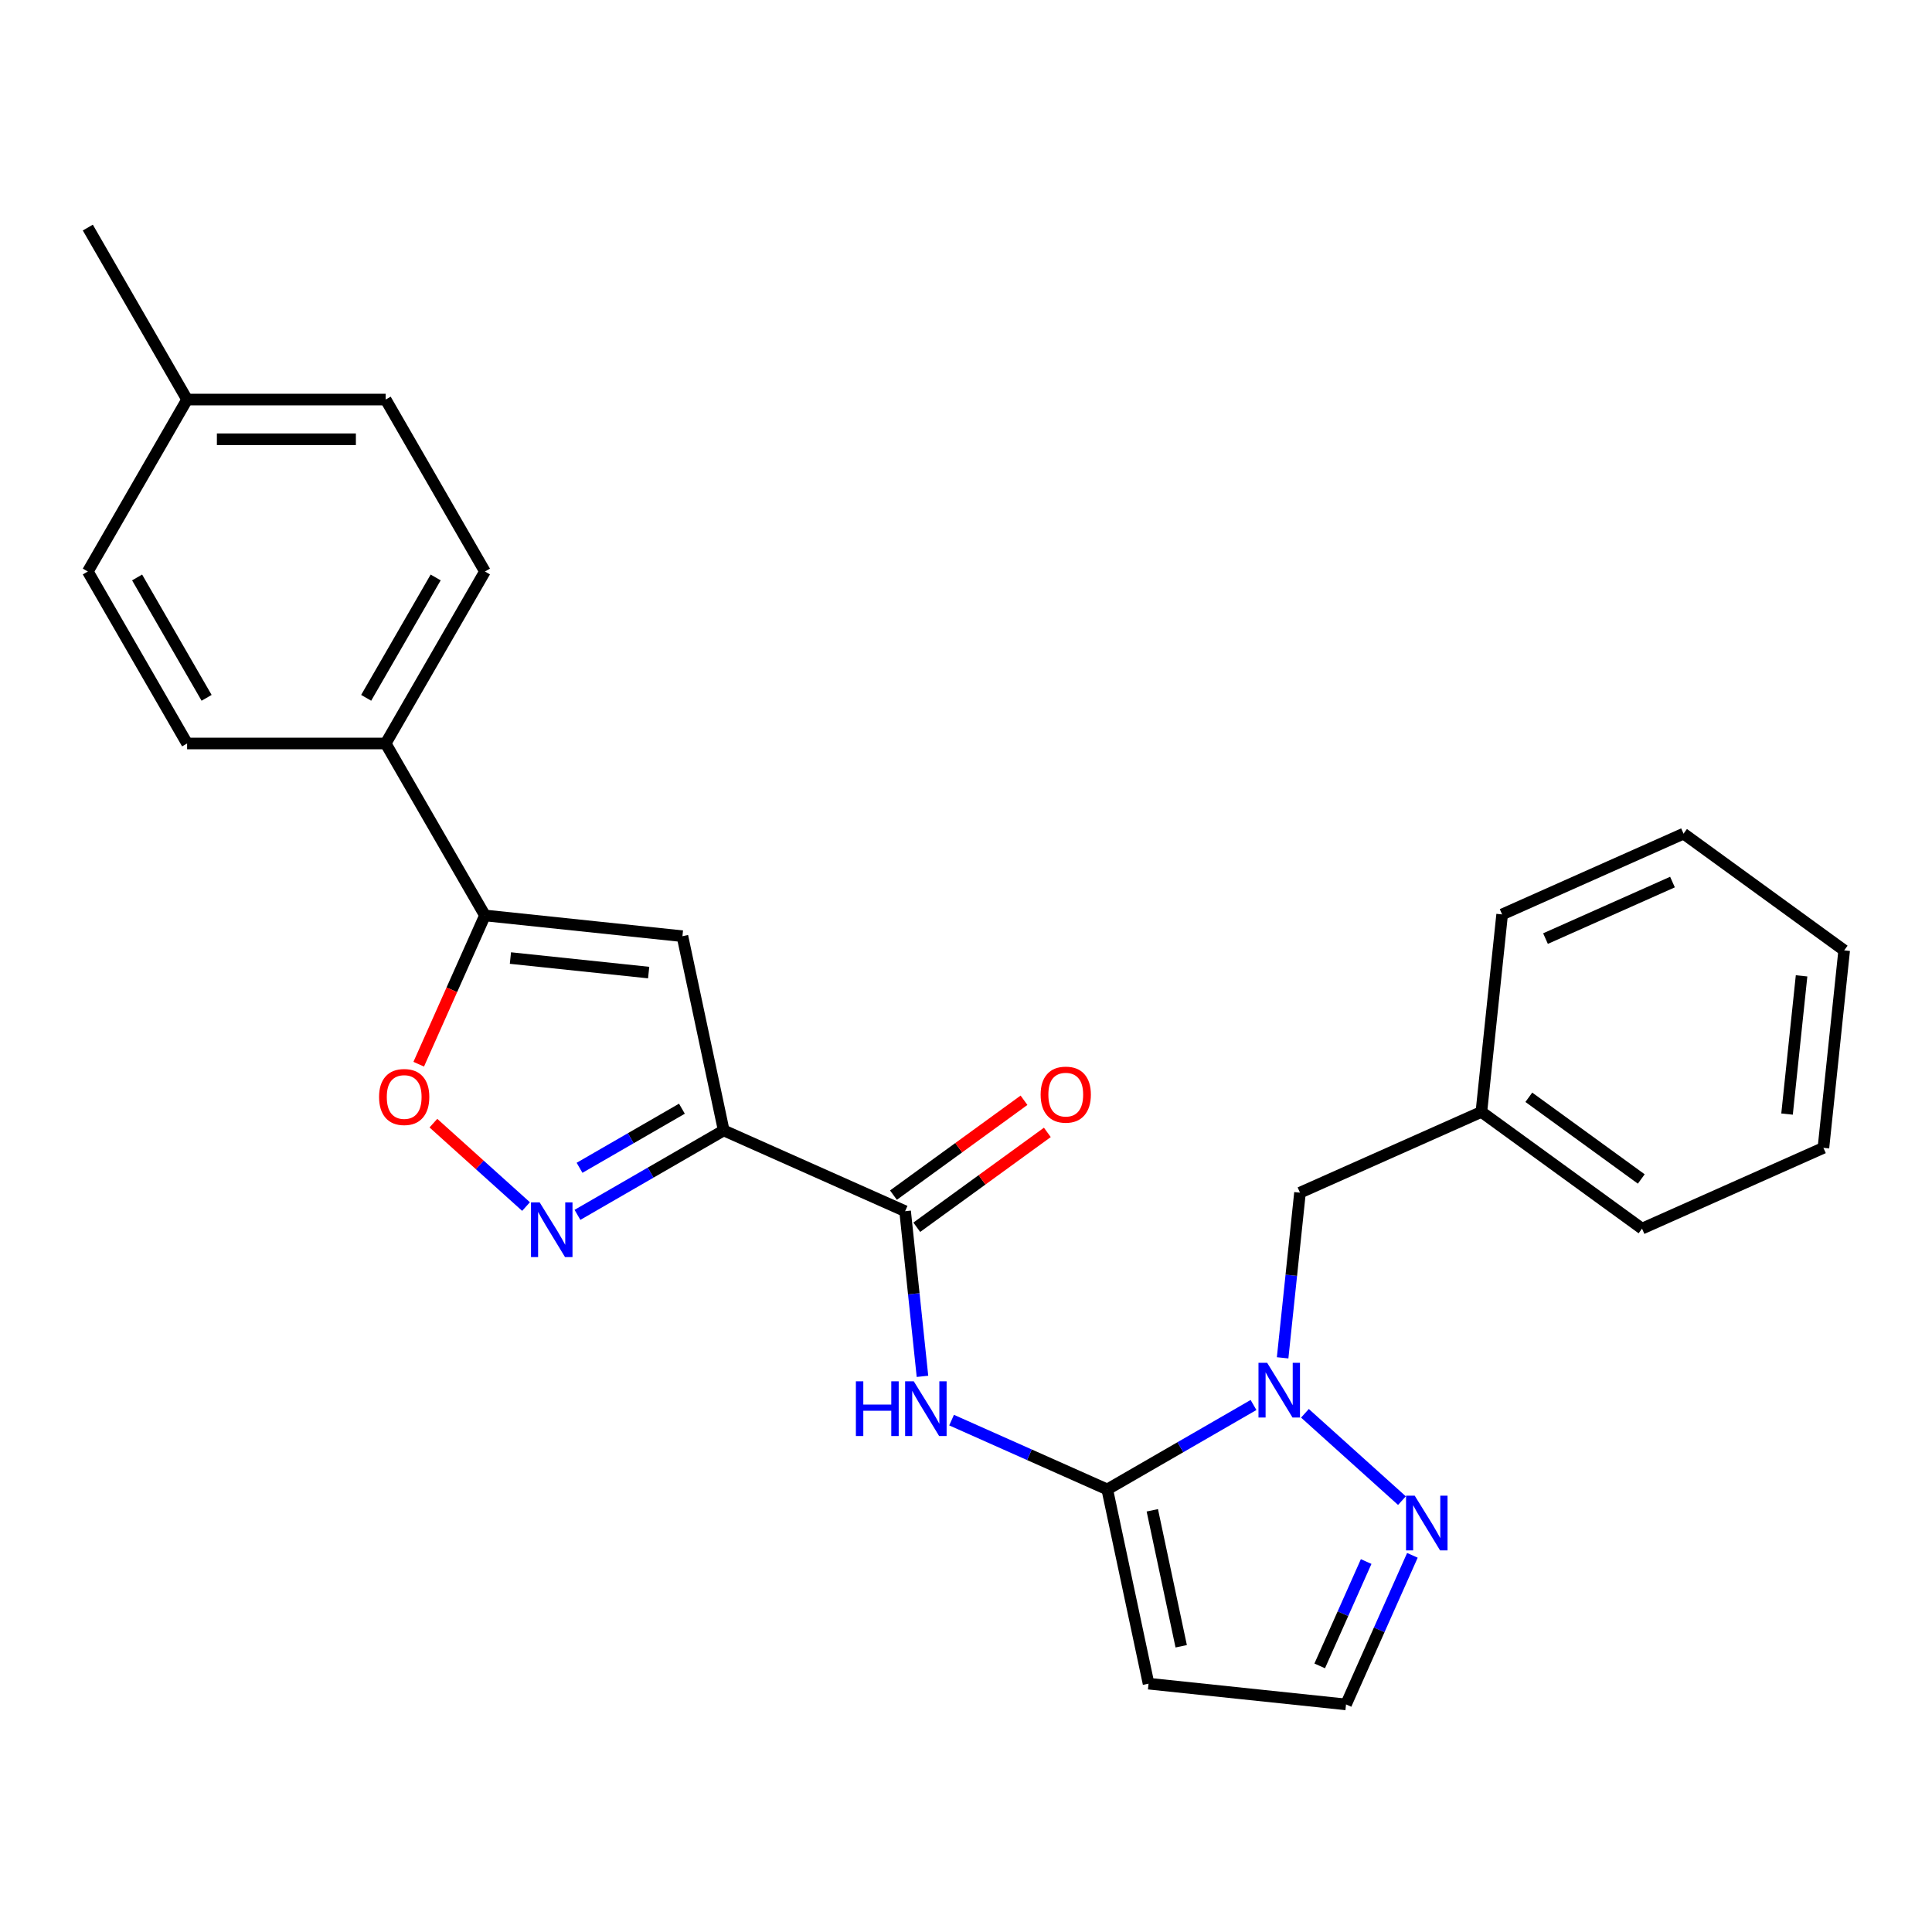 <?xml version='1.0' encoding='iso-8859-1'?>
<svg version='1.1' baseProfile='full'
              xmlns='http://www.w3.org/2000/svg'
                      xmlns:rdkit='http://www.rdkit.org/xml'
                      xmlns:xlink='http://www.w3.org/1999/xlink'
                  xml:space='preserve'
width='1000px' height='1000px' viewBox='0 0 1000 1000'>
<!-- END OF HEADER -->
<rect style='opacity:1.0;fill:#FFFFFF;stroke:none' width='1000' height='1000' x='0' y='0'> </rect>
<path class='bond-2' d='M 374.592,585.105 L 336.743,606.957' style='fill:none;fill-rule:evenodd;stroke:#000000;stroke-width:6px;stroke-linecap:butt;stroke-linejoin:miter;stroke-opacity:1' />
<path class='bond-2' d='M 336.743,606.957 L 298.894,628.81' style='fill:none;fill-rule:evenodd;stroke:#0000FF;stroke-width:6px;stroke-linecap:butt;stroke-linejoin:miter;stroke-opacity:1' />
<path class='bond-2' d='M 352.96,573.859 L 326.465,589.156' style='fill:none;fill-rule:evenodd;stroke:#000000;stroke-width:6px;stroke-linecap:butt;stroke-linejoin:miter;stroke-opacity:1' />
<path class='bond-2' d='M 326.465,589.156 L 299.971,604.452' style='fill:none;fill-rule:evenodd;stroke:#0000FF;stroke-width:6px;stroke-linecap:butt;stroke-linejoin:miter;stroke-opacity:1' />
<path class='bond-3' d='M 374.592,585.105 L 353.224,484.574' style='fill:none;fill-rule:evenodd;stroke:#000000;stroke-width:6px;stroke-linecap:butt;stroke-linejoin:miter;stroke-opacity:1' />
<path class='bond-5' d='M 374.592,585.105 L 468.484,626.908' style='fill:none;fill-rule:evenodd;stroke:#000000;stroke-width:6px;stroke-linecap:butt;stroke-linejoin:miter;stroke-opacity:1' />
<path class='bond-0' d='M 573.119,770.926 L 532.828,752.987' style='fill:none;fill-rule:evenodd;stroke:#000000;stroke-width:6px;stroke-linecap:butt;stroke-linejoin:miter;stroke-opacity:1' />
<path class='bond-0' d='M 532.828,752.987 L 492.537,735.049' style='fill:none;fill-rule:evenodd;stroke:#0000FF;stroke-width:6px;stroke-linecap:butt;stroke-linejoin:miter;stroke-opacity:1' />
<path class='bond-1' d='M 573.119,770.926 L 610.968,749.074' style='fill:none;fill-rule:evenodd;stroke:#000000;stroke-width:6px;stroke-linecap:butt;stroke-linejoin:miter;stroke-opacity:1' />
<path class='bond-1' d='M 610.968,749.074 L 648.817,727.222' style='fill:none;fill-rule:evenodd;stroke:#0000FF;stroke-width:6px;stroke-linecap:butt;stroke-linejoin:miter;stroke-opacity:1' />
<path class='bond-9' d='M 573.119,770.926 L 594.488,871.458' style='fill:none;fill-rule:evenodd;stroke:#000000;stroke-width:6px;stroke-linecap:butt;stroke-linejoin:miter;stroke-opacity:1' />
<path class='bond-9' d='M 596.431,781.732 L 611.389,852.104' style='fill:none;fill-rule:evenodd;stroke:#000000;stroke-width:6px;stroke-linecap:butt;stroke-linejoin:miter;stroke-opacity:1' />
<path class='bond-8' d='M 675.436,731.521 L 725.644,776.728' style='fill:none;fill-rule:evenodd;stroke:#0000FF;stroke-width:6px;stroke-linecap:butt;stroke-linejoin:miter;stroke-opacity:1' />
<path class='bond-12' d='M 663.885,702.808 L 668.378,660.066' style='fill:none;fill-rule:evenodd;stroke:#0000FF;stroke-width:6px;stroke-linecap:butt;stroke-linejoin:miter;stroke-opacity:1' />
<path class='bond-12' d='M 668.378,660.066 L 672.87,617.323' style='fill:none;fill-rule:evenodd;stroke:#000000;stroke-width:6px;stroke-linecap:butt;stroke-linejoin:miter;stroke-opacity:1' />
<path class='bond-7' d='M 272.275,624.51 L 248.301,602.924' style='fill:none;fill-rule:evenodd;stroke:#0000FF;stroke-width:6px;stroke-linecap:butt;stroke-linejoin:miter;stroke-opacity:1' />
<path class='bond-7' d='M 248.301,602.924 L 224.328,581.338' style='fill:none;fill-rule:evenodd;stroke:#FF0000;stroke-width:6px;stroke-linecap:butt;stroke-linejoin:miter;stroke-opacity:1' />
<path class='bond-6' d='M 353.224,484.574 L 251.009,473.831' style='fill:none;fill-rule:evenodd;stroke:#000000;stroke-width:6px;stroke-linecap:butt;stroke-linejoin:miter;stroke-opacity:1' />
<path class='bond-6' d='M 335.743,503.405 L 264.193,495.885' style='fill:none;fill-rule:evenodd;stroke:#000000;stroke-width:6px;stroke-linecap:butt;stroke-linejoin:miter;stroke-opacity:1' />
<path class='bond-4' d='M 477.469,712.393 L 472.976,669.651' style='fill:none;fill-rule:evenodd;stroke:#0000FF;stroke-width:6px;stroke-linecap:butt;stroke-linejoin:miter;stroke-opacity:1' />
<path class='bond-4' d='M 472.976,669.651 L 468.484,626.908' style='fill:none;fill-rule:evenodd;stroke:#000000;stroke-width:6px;stroke-linecap:butt;stroke-linejoin:miter;stroke-opacity:1' />
<path class='bond-13' d='M 474.525,635.223 L 508.315,610.674' style='fill:none;fill-rule:evenodd;stroke:#000000;stroke-width:6px;stroke-linecap:butt;stroke-linejoin:miter;stroke-opacity:1' />
<path class='bond-13' d='M 508.315,610.674 L 542.104,586.124' style='fill:none;fill-rule:evenodd;stroke:#FF0000;stroke-width:6px;stroke-linecap:butt;stroke-linejoin:miter;stroke-opacity:1' />
<path class='bond-13' d='M 462.443,618.594 L 496.233,594.044' style='fill:none;fill-rule:evenodd;stroke:#000000;stroke-width:6px;stroke-linecap:butt;stroke-linejoin:miter;stroke-opacity:1' />
<path class='bond-13' d='M 496.233,594.044 L 530.022,569.494' style='fill:none;fill-rule:evenodd;stroke:#FF0000;stroke-width:6px;stroke-linecap:butt;stroke-linejoin:miter;stroke-opacity:1' />
<path class='bond-11' d='M 251.009,473.831 L 199.621,384.823' style='fill:none;fill-rule:evenodd;stroke:#000000;stroke-width:6px;stroke-linecap:butt;stroke-linejoin:miter;stroke-opacity:1' />
<path class='bond-26' d='M 251.009,473.831 L 233.867,512.332' style='fill:none;fill-rule:evenodd;stroke:#000000;stroke-width:6px;stroke-linecap:butt;stroke-linejoin:miter;stroke-opacity:1' />
<path class='bond-26' d='M 233.867,512.332 L 216.726,550.833' style='fill:none;fill-rule:evenodd;stroke:#FF0000;stroke-width:6px;stroke-linecap:butt;stroke-linejoin:miter;stroke-opacity:1' />
<path class='bond-27' d='M 731.057,805.038 L 713.879,843.62' style='fill:none;fill-rule:evenodd;stroke:#0000FF;stroke-width:6px;stroke-linecap:butt;stroke-linejoin:miter;stroke-opacity:1' />
<path class='bond-27' d='M 713.879,843.62 L 696.702,882.201' style='fill:none;fill-rule:evenodd;stroke:#000000;stroke-width:6px;stroke-linecap:butt;stroke-linejoin:miter;stroke-opacity:1' />
<path class='bond-27' d='M 707.125,808.252 L 695.101,835.259' style='fill:none;fill-rule:evenodd;stroke:#0000FF;stroke-width:6px;stroke-linecap:butt;stroke-linejoin:miter;stroke-opacity:1' />
<path class='bond-27' d='M 695.101,835.259 L 683.077,862.266' style='fill:none;fill-rule:evenodd;stroke:#000000;stroke-width:6px;stroke-linecap:butt;stroke-linejoin:miter;stroke-opacity:1' />
<path class='bond-10' d='M 594.488,871.458 L 696.702,882.201' style='fill:none;fill-rule:evenodd;stroke:#000000;stroke-width:6px;stroke-linecap:butt;stroke-linejoin:miter;stroke-opacity:1' />
<path class='bond-14' d='M 199.621,384.823 L 251.009,295.815' style='fill:none;fill-rule:evenodd;stroke:#000000;stroke-width:6px;stroke-linecap:butt;stroke-linejoin:miter;stroke-opacity:1' />
<path class='bond-14' d='M 189.527,361.194 L 225.499,298.888' style='fill:none;fill-rule:evenodd;stroke:#000000;stroke-width:6px;stroke-linecap:butt;stroke-linejoin:miter;stroke-opacity:1' />
<path class='bond-15' d='M 199.621,384.823 L 96.843,384.823' style='fill:none;fill-rule:evenodd;stroke:#000000;stroke-width:6px;stroke-linecap:butt;stroke-linejoin:miter;stroke-opacity:1' />
<path class='bond-16' d='M 672.87,617.323 L 766.762,575.52' style='fill:none;fill-rule:evenodd;stroke:#000000;stroke-width:6px;stroke-linecap:butt;stroke-linejoin:miter;stroke-opacity:1' />
<path class='bond-17' d='M 251.009,295.815 L 199.621,206.807' style='fill:none;fill-rule:evenodd;stroke:#000000;stroke-width:6px;stroke-linecap:butt;stroke-linejoin:miter;stroke-opacity:1' />
<path class='bond-18' d='M 96.843,384.823 L 45.455,295.815' style='fill:none;fill-rule:evenodd;stroke:#000000;stroke-width:6px;stroke-linecap:butt;stroke-linejoin:miter;stroke-opacity:1' />
<path class='bond-18' d='M 106.936,361.194 L 70.964,298.888' style='fill:none;fill-rule:evenodd;stroke:#000000;stroke-width:6px;stroke-linecap:butt;stroke-linejoin:miter;stroke-opacity:1' />
<path class='bond-21' d='M 766.762,575.52 L 849.91,635.931' style='fill:none;fill-rule:evenodd;stroke:#000000;stroke-width:6px;stroke-linecap:butt;stroke-linejoin:miter;stroke-opacity:1' />
<path class='bond-21' d='M 791.316,567.952 L 849.52,610.239' style='fill:none;fill-rule:evenodd;stroke:#000000;stroke-width:6px;stroke-linecap:butt;stroke-linejoin:miter;stroke-opacity:1' />
<path class='bond-22' d='M 766.762,575.52 L 777.505,473.305' style='fill:none;fill-rule:evenodd;stroke:#000000;stroke-width:6px;stroke-linecap:butt;stroke-linejoin:miter;stroke-opacity:1' />
<path class='bond-28' d='M 199.621,206.807 L 96.843,206.807' style='fill:none;fill-rule:evenodd;stroke:#000000;stroke-width:6px;stroke-linecap:butt;stroke-linejoin:miter;stroke-opacity:1' />
<path class='bond-28' d='M 184.204,227.363 L 112.26,227.363' style='fill:none;fill-rule:evenodd;stroke:#000000;stroke-width:6px;stroke-linecap:butt;stroke-linejoin:miter;stroke-opacity:1' />
<path class='bond-19' d='M 45.455,295.815 L 96.843,206.807' style='fill:none;fill-rule:evenodd;stroke:#000000;stroke-width:6px;stroke-linecap:butt;stroke-linejoin:miter;stroke-opacity:1' />
<path class='bond-20' d='M 96.843,206.807 L 45.455,117.799' style='fill:none;fill-rule:evenodd;stroke:#000000;stroke-width:6px;stroke-linecap:butt;stroke-linejoin:miter;stroke-opacity:1' />
<path class='bond-24' d='M 849.91,635.931 L 943.802,594.127' style='fill:none;fill-rule:evenodd;stroke:#000000;stroke-width:6px;stroke-linecap:butt;stroke-linejoin:miter;stroke-opacity:1' />
<path class='bond-23' d='M 777.505,473.305 L 871.397,431.502' style='fill:none;fill-rule:evenodd;stroke:#000000;stroke-width:6px;stroke-linecap:butt;stroke-linejoin:miter;stroke-opacity:1' />
<path class='bond-23' d='M 799.949,485.813 L 865.674,456.551' style='fill:none;fill-rule:evenodd;stroke:#000000;stroke-width:6px;stroke-linecap:butt;stroke-linejoin:miter;stroke-opacity:1' />
<path class='bond-25' d='M 871.397,431.502 L 954.545,491.913' style='fill:none;fill-rule:evenodd;stroke:#000000;stroke-width:6px;stroke-linecap:butt;stroke-linejoin:miter;stroke-opacity:1' />
<path class='bond-29' d='M 943.802,594.127 L 954.545,491.913' style='fill:none;fill-rule:evenodd;stroke:#000000;stroke-width:6px;stroke-linecap:butt;stroke-linejoin:miter;stroke-opacity:1' />
<path class='bond-29' d='M 924.971,576.647 L 932.491,505.097' style='fill:none;fill-rule:evenodd;stroke:#000000;stroke-width:6px;stroke-linecap:butt;stroke-linejoin:miter;stroke-opacity:1' />
<path  class='atom-2' d='M 655.867 705.377
L 665.147 720.377
Q 666.067 721.857, 667.547 724.537
Q 669.027 727.217, 669.107 727.377
L 669.107 705.377
L 672.867 705.377
L 672.867 733.697
L 668.987 733.697
L 659.027 717.297
Q 657.867 715.377, 656.627 713.177
Q 655.427 710.977, 655.067 710.297
L 655.067 733.697
L 651.387 733.697
L 651.387 705.377
L 655.867 705.377
' fill='#0000FF'/>
<path  class='atom-3' d='M 279.324 622.334
L 288.604 637.334
Q 289.524 638.814, 291.004 641.494
Q 292.484 644.174, 292.564 644.334
L 292.564 622.334
L 296.324 622.334
L 296.324 650.654
L 292.444 650.654
L 282.484 634.254
Q 281.324 632.334, 280.084 630.134
Q 278.884 627.934, 278.524 627.254
L 278.524 650.654
L 274.844 650.654
L 274.844 622.334
L 279.324 622.334
' fill='#0000FF'/>
<path  class='atom-5' d='M 443.007 714.963
L 446.847 714.963
L 446.847 727.003
L 461.327 727.003
L 461.327 714.963
L 465.167 714.963
L 465.167 743.283
L 461.327 743.283
L 461.327 730.203
L 446.847 730.203
L 446.847 743.283
L 443.007 743.283
L 443.007 714.963
' fill='#0000FF'/>
<path  class='atom-5' d='M 472.967 714.963
L 482.247 729.963
Q 483.167 731.443, 484.647 734.123
Q 486.127 736.803, 486.207 736.963
L 486.207 714.963
L 489.967 714.963
L 489.967 743.283
L 486.087 743.283
L 476.127 726.883
Q 474.967 724.963, 473.727 722.763
Q 472.527 720.563, 472.167 719.883
L 472.167 743.283
L 468.487 743.283
L 468.487 714.963
L 472.967 714.963
' fill='#0000FF'/>
<path  class='atom-8' d='M 196.206 567.802
Q 196.206 561.002, 199.566 557.202
Q 202.926 553.402, 209.206 553.402
Q 215.486 553.402, 218.846 557.202
Q 222.206 561.002, 222.206 567.802
Q 222.206 574.682, 218.806 578.602
Q 215.406 582.482, 209.206 582.482
Q 202.966 582.482, 199.566 578.602
Q 196.206 574.722, 196.206 567.802
M 209.206 579.282
Q 213.526 579.282, 215.846 576.402
Q 218.206 573.482, 218.206 567.802
Q 218.206 562.242, 215.846 559.442
Q 213.526 556.602, 209.206 556.602
Q 204.886 556.602, 202.526 559.402
Q 200.206 562.202, 200.206 567.802
Q 200.206 573.522, 202.526 576.402
Q 204.886 579.282, 209.206 579.282
' fill='#FF0000'/>
<path  class='atom-9' d='M 732.245 774.149
L 741.525 789.149
Q 742.445 790.629, 743.925 793.309
Q 745.405 795.989, 745.485 796.149
L 745.485 774.149
L 749.245 774.149
L 749.245 802.469
L 745.365 802.469
L 735.405 786.069
Q 734.245 784.149, 733.005 781.949
Q 731.805 779.749, 731.445 779.069
L 731.445 802.469
L 727.765 802.469
L 727.765 774.149
L 732.245 774.149
' fill='#0000FF'/>
<path  class='atom-14' d='M 538.633 566.577
Q 538.633 559.777, 541.993 555.977
Q 545.353 552.177, 551.633 552.177
Q 557.913 552.177, 561.273 555.977
Q 564.633 559.777, 564.633 566.577
Q 564.633 573.457, 561.233 577.377
Q 557.833 581.257, 551.633 581.257
Q 545.393 581.257, 541.993 577.377
Q 538.633 573.497, 538.633 566.577
M 551.633 578.057
Q 555.953 578.057, 558.273 575.177
Q 560.633 572.257, 560.633 566.577
Q 560.633 561.017, 558.273 558.217
Q 555.953 555.377, 551.633 555.377
Q 547.313 555.377, 544.953 558.177
Q 542.633 560.977, 542.633 566.577
Q 542.633 572.297, 544.953 575.177
Q 547.313 578.057, 551.633 578.057
' fill='#FF0000'/>
</svg>
